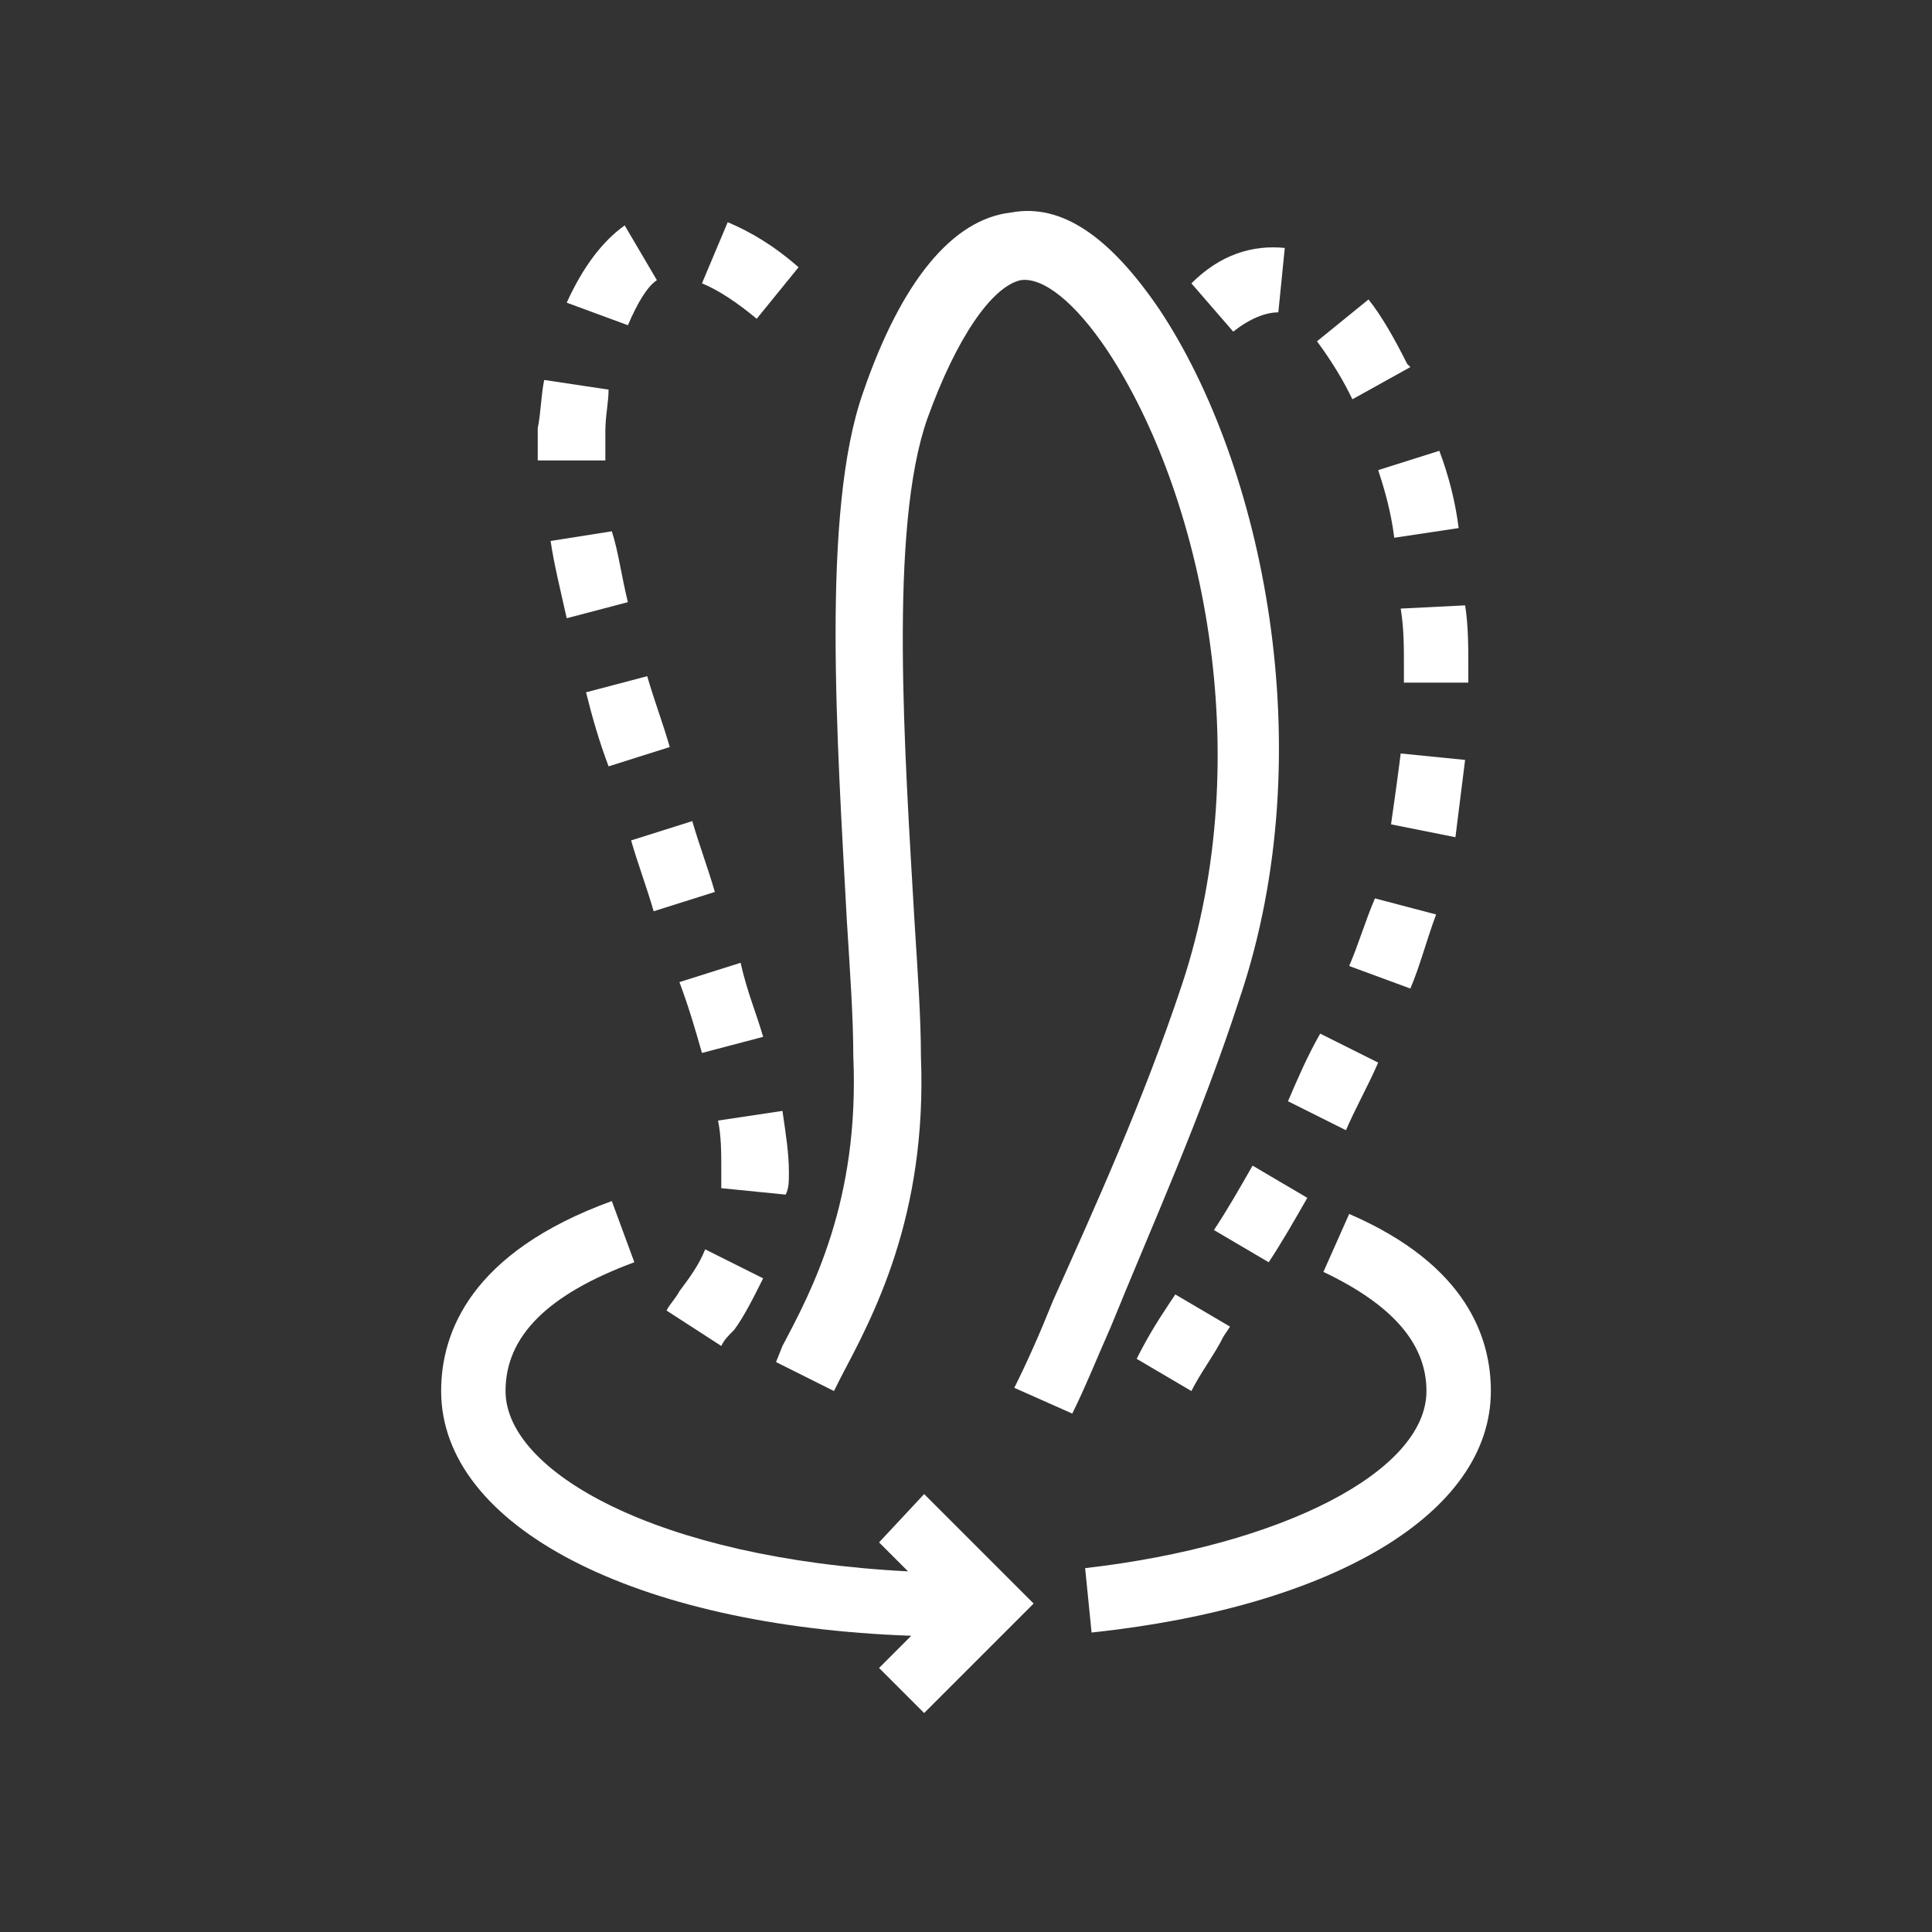 <?xml version="1.0" encoding="utf-8"?>
<!-- Generator: Adobe Illustrator 26.0.3, SVG Export Plug-In . SVG Version: 6.00 Build 0)  -->
<svg version="1.0" id="Layer_1" xmlns="http://www.w3.org/2000/svg" xmlns:xlink="http://www.w3.org/1999/xlink" x="0px" y="0px"
	 viewBox="0 0 60 60" enable-background="new 0 0 60 60" xml:space="preserve">
<rect x="0" y="0" width="60" height="60" fill="#333333" stroke="none"/>
<g>
	<path fill="#FFFFFF" d="M38.5,31c2.6-7.7,0.7-16.6-2.5-21.4c-1.5-2.2-3-3.3-4.6-3c-1.8,0.2-3.4,2.1-4.6,5.6
		c-1.3,3.7-0.8,10.8-0.5,16.4c0.1,1.6,0.2,3,0.2,4.2c0.2,4.5-1.3,7.3-2.2,9l-0.2,0.5l1.8,0.9l0.2-0.4c1-1.9,2.7-5,2.5-10
		c0-1.2-0.1-2.6-0.2-4.2c-0.3-5.2-0.8-12.2,0.4-15.6c0.9-2.5,2-4.1,2.9-4.3c0.7-0.1,1.7,0.7,2.7,2.2c2.9,4.4,4.7,12.5,2.3,19.7
		c-1.2,3.6-2.7,6.9-4,9.8c-0.4,1-0.8,1.9-1.2,2.7l1.8,0.8c0.4-0.8,0.8-1.8,1.2-2.7C35.8,38,37.3,34.7,38.5,31z"/>
	<path fill="#FFFFFF" d="M23.7,32.2c-0.2-0.7-0.5-1.4-0.7-2.3l-1.9,0.6c0.3,0.8,0.5,1.5,0.7,2.2L23.7,32.2z"/>
	<path fill="#FFFFFF" d="M24.5,36.4c0-0.6-0.1-1.2-0.2-1.9l-2,0.3c0.1,0.5,0.1,1,0.1,1.5c0,0.2,0,0.4,0,0.6l2,0.2
		C24.5,36.9,24.5,36.7,24.5,36.4z"/>
	<path fill="#FFFFFF" d="M22.4,41.8c0.1-0.2,0.2-0.3,0.4-0.5c0.3-0.4,0.6-1,0.9-1.6l-1.8-0.9c-0.2,0.5-0.5,0.9-0.8,1.3
		c-0.1,0.2-0.3,0.4-0.4,0.6L22.4,41.8z"/>
	<path fill="#FFFFFF" d="M24.8,8.3c-0.8-0.7-1.5-1.1-2.2-1.4l-0.8,1.9c0.5,0.2,1.1,0.6,1.7,1.1L24.8,8.3z"/>
	<path fill="#FFFFFF" d="M20.3,28.3l1.9-0.6c-0.2-0.7-0.5-1.5-0.7-2.2l-1.9,0.6C19.8,26.8,20.1,27.6,20.3,28.3z"/>
	<path fill="#FFFFFF" d="M18.8,14.3l0-0.3c0-0.2,0-0.4,0-0.6c0-0.5,0.1-0.9,0.1-1.3l-2-0.3c-0.1,0.5-0.1,1-0.2,1.5
		c0,0.2,0,0.5,0,0.7l0,0.3L18.8,14.3z"/>
	<path fill="#FFFFFF" d="M18.2,21.5c0.2,0.8,0.4,1.5,0.7,2.3l1.9-0.6c-0.2-0.7-0.5-1.5-0.7-2.2L18.2,21.5z"/>
	<path fill="#FFFFFF" d="M20.4,8.7L19.4,7c-0.7,0.5-1.3,1.3-1.8,2.4l1.9,0.7C19.8,9.4,20.1,8.9,20.4,8.7z"/>
	<path fill="#FFFFFF" d="M17.1,16.8c0.1,0.7,0.3,1.5,0.5,2.4l1.9-0.5c-0.2-0.8-0.3-1.6-0.5-2.2L17.1,16.8z"/>
	<path fill="#FFFFFF" d="M42,12.4l1.8-1l-0.1-0.1c-0.4-0.8-0.8-1.5-1.2-2l-1.6,1.3c0.3,0.4,0.7,1,1,1.6L42,12.4z"/>
	<path fill="#FFFFFF" d="M41.9,30l1.9,0.7c0.3-0.7,0.5-1.5,0.8-2.3l-1.9-0.5C42.4,28.6,42.2,29.3,41.9,30z"/>
	<path fill="#FFFFFF" d="M43.3,16.7l2-0.3c-0.1-0.8-0.3-1.6-0.6-2.4l-1.9,0.6C43,15.2,43.2,15.9,43.3,16.7z"/>
	<path fill="#FFFFFF" d="M43.6,20.7l0,0.5l2,0l0-0.5c0-0.6,0-1.3-0.1-1.9l-2,0.1C43.6,19.5,43.6,20.1,43.6,20.7z"/>
	<path fill="#FFFFFF" d="M45.5,23.6l-2-0.2c-0.1,0.8-0.2,1.5-0.3,2.2l2,0.4C45.3,25.2,45.4,24.4,45.5,23.6z"/>
	<path fill="#FFFFFF" d="M42.8,33L41,32.1c-0.4,0.7-0.7,1.4-1,2.1l1.8,0.9C42.1,34.4,42.5,33.7,42.8,33z"/>
	<path fill="#FFFFFF" d="M40.6,37.2l-1.7-1c-0.4,0.7-0.8,1.4-1.2,2l1.7,1C39.8,38.6,40.2,37.9,40.6,37.2z"/>
	<path fill="#FFFFFF" d="M39.7,9.7l0.2-2c-1-0.1-2,0.2-2.9,1.1l1.3,1.5C38.8,9.9,39.3,9.7,39.7,9.7z"/>
	<path fill="#FFFFFF" d="M36.3,40.5c-0.4,0.6-0.7,1.1-1,1.7l1.7,1c0.3-0.6,0.7-1.1,1-1.7l0.2-0.3l-1.7-1L36.3,40.5z"/>
	<path fill="#FFFFFF" d="M27.3,47.9l0.9,0.9c-7.8-0.4-12.5-3.1-12.5-5.6c0-1.7,1.3-3,4-4L19,37.3c-4.4,1.6-5.3,4.1-5.3,5.9
		c0,4.2,6,7.3,14.6,7.6l-1,1l1.4,1.4l3.4-3.4l-3.4-3.4L27.3,47.9z"/>
	<path fill="#FFFFFF" d="M41.9,37.7l-0.8,1.8c2.1,1,3.2,2.2,3.2,3.7c0,2.5-4.5,4.8-10.6,5.5l0.2,2c7.5-0.8,12.4-3.7,12.4-7.5
		C46.3,41.6,45.6,39.3,41.9,37.7z"/>
</g>
</svg>
